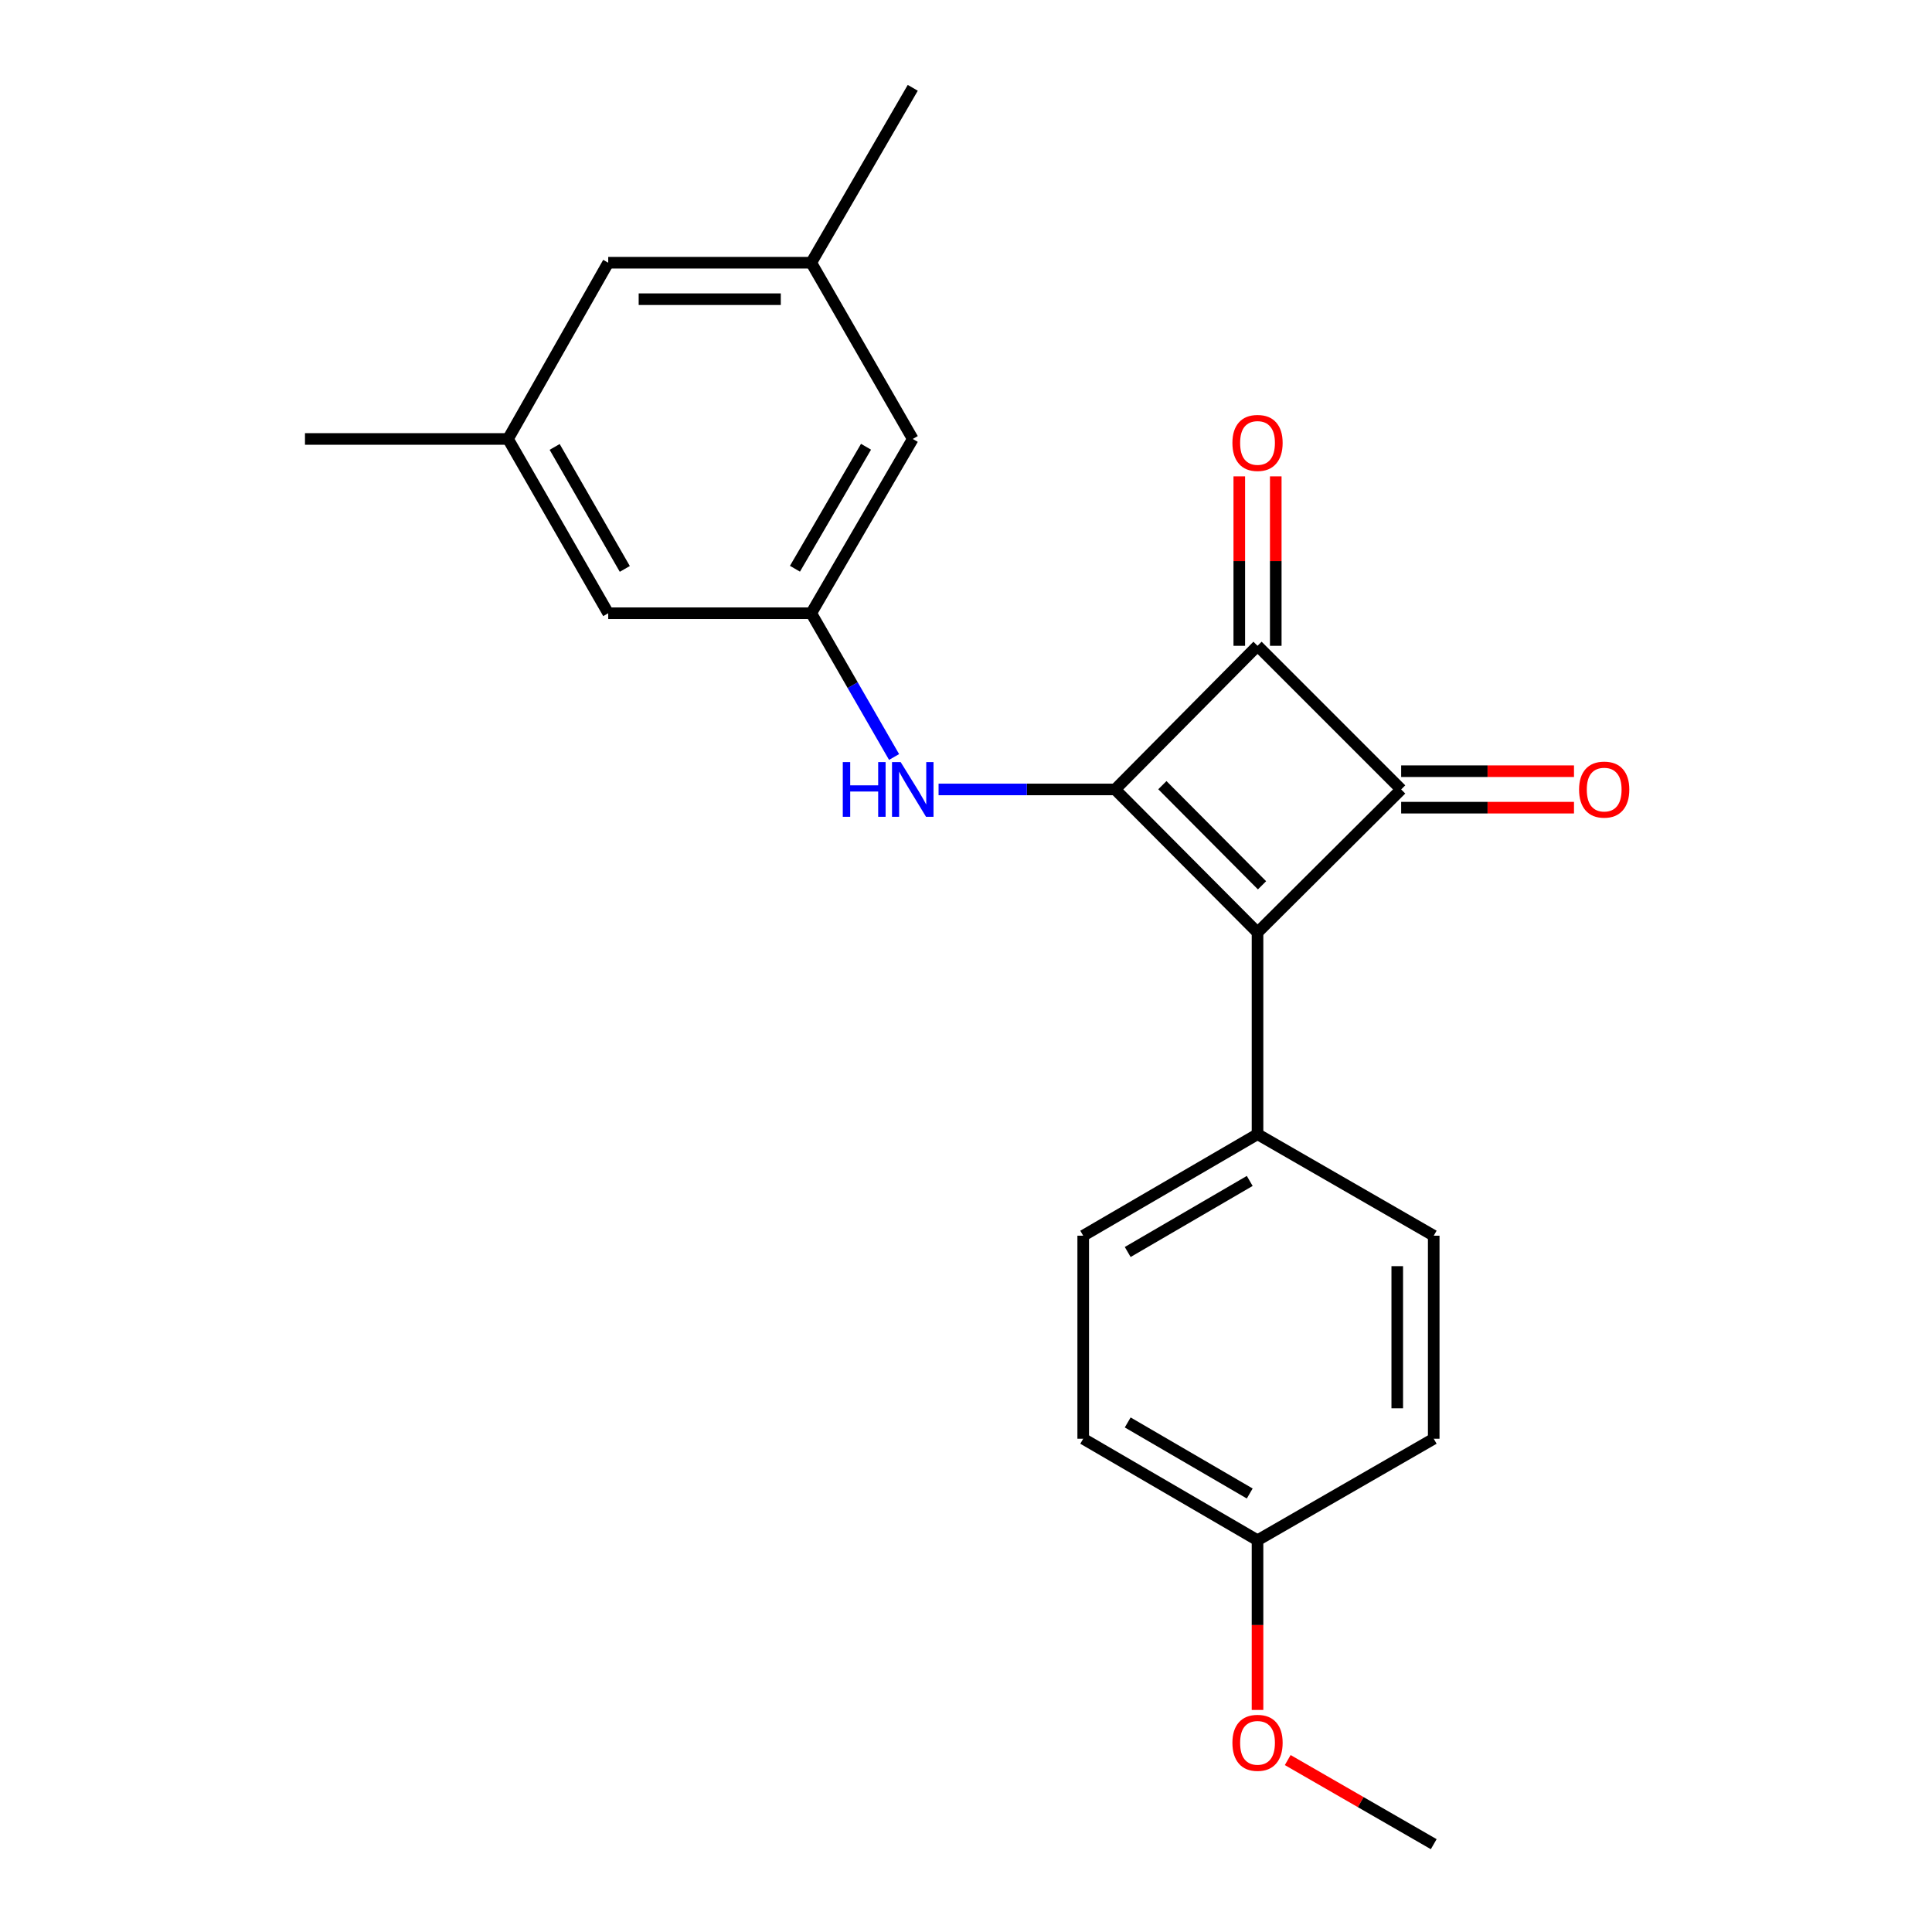 <?xml version='1.0' encoding='iso-8859-1'?>
<svg version='1.1' baseProfile='full'
              xmlns='http://www.w3.org/2000/svg'
                      xmlns:rdkit='http://www.rdkit.org/xml'
                      xmlns:xlink='http://www.w3.org/1999/xlink'
                  xml:space='preserve'
width='1000px' height='1000px' viewBox='0 0 1000 1000'>
<!-- END OF HEADER -->
<rect style='opacity:1.0;fill:#FFFFFF;stroke:none' width='1000' height='1000' x='0' y='0'> </rect>
<path class='bond-0' d='M 577.206,408.611 L 650.892,482.653' style='fill:none;fill-rule:evenodd;stroke:#000000;stroke-width:6px;stroke-linecap:butt;stroke-linejoin:miter;stroke-opacity:1' />
<path class='bond-0' d='M 601.639,406.401 L 653.22,458.231' style='fill:none;fill-rule:evenodd;stroke:#000000;stroke-width:6px;stroke-linecap:butt;stroke-linejoin:miter;stroke-opacity:1' />
<path class='bond-2' d='M 577.206,408.611 L 650.892,334.264' style='fill:none;fill-rule:evenodd;stroke:#000000;stroke-width:6px;stroke-linecap:butt;stroke-linejoin:miter;stroke-opacity:1' />
<path class='bond-3' d='M 577.206,408.611 L 531.504,408.611' style='fill:none;fill-rule:evenodd;stroke:#000000;stroke-width:6px;stroke-linecap:butt;stroke-linejoin:miter;stroke-opacity:1' />
<path class='bond-3' d='M 531.504,408.611 L 485.803,408.611' style='fill:none;fill-rule:evenodd;stroke:#0000FF;stroke-width:6px;stroke-linecap:butt;stroke-linejoin:miter;stroke-opacity:1' />
<path class='bond-4' d='M 650.892,482.653 L 650.892,587.058' style='fill:none;fill-rule:evenodd;stroke:#000000;stroke-width:6px;stroke-linecap:butt;stroke-linejoin:miter;stroke-opacity:1' />
<path class='bond-22' d='M 650.892,482.653 L 725.239,408.611' style='fill:none;fill-rule:evenodd;stroke:#000000;stroke-width:6px;stroke-linecap:butt;stroke-linejoin:miter;stroke-opacity:1' />
<path class='bond-1' d='M 725.239,408.611 L 650.892,334.264' style='fill:none;fill-rule:evenodd;stroke:#000000;stroke-width:6px;stroke-linecap:butt;stroke-linejoin:miter;stroke-opacity:1' />
<path class='bond-6' d='M 725.239,418.049 L 769.968,418.049' style='fill:none;fill-rule:evenodd;stroke:#000000;stroke-width:6px;stroke-linecap:butt;stroke-linejoin:miter;stroke-opacity:1' />
<path class='bond-6' d='M 769.968,418.049 L 814.698,418.049' style='fill:none;fill-rule:evenodd;stroke:#FF0000;stroke-width:6px;stroke-linecap:butt;stroke-linejoin:miter;stroke-opacity:1' />
<path class='bond-6' d='M 725.239,399.172 L 769.968,399.172' style='fill:none;fill-rule:evenodd;stroke:#000000;stroke-width:6px;stroke-linecap:butt;stroke-linejoin:miter;stroke-opacity:1' />
<path class='bond-6' d='M 769.968,399.172 L 814.698,399.172' style='fill:none;fill-rule:evenodd;stroke:#FF0000;stroke-width:6px;stroke-linecap:butt;stroke-linejoin:miter;stroke-opacity:1' />
<path class='bond-7' d='M 660.331,334.264 L 660.331,290.414' style='fill:none;fill-rule:evenodd;stroke:#000000;stroke-width:6px;stroke-linecap:butt;stroke-linejoin:miter;stroke-opacity:1' />
<path class='bond-7' d='M 660.331,290.414 L 660.331,246.564' style='fill:none;fill-rule:evenodd;stroke:#FF0000;stroke-width:6px;stroke-linecap:butt;stroke-linejoin:miter;stroke-opacity:1' />
<path class='bond-7' d='M 641.453,334.264 L 641.453,290.414' style='fill:none;fill-rule:evenodd;stroke:#000000;stroke-width:6px;stroke-linecap:butt;stroke-linejoin:miter;stroke-opacity:1' />
<path class='bond-7' d='M 641.453,290.414 L 641.453,246.564' style='fill:none;fill-rule:evenodd;stroke:#FF0000;stroke-width:6px;stroke-linecap:butt;stroke-linejoin:miter;stroke-opacity:1' />
<path class='bond-5' d='M 462.77,391.819 L 441.336,354.615' style='fill:none;fill-rule:evenodd;stroke:#0000FF;stroke-width:6px;stroke-linecap:butt;stroke-linejoin:miter;stroke-opacity:1' />
<path class='bond-5' d='M 441.336,354.615 L 419.901,317.41' style='fill:none;fill-rule:evenodd;stroke:#000000;stroke-width:6px;stroke-linecap:butt;stroke-linejoin:miter;stroke-opacity:1' />
<path class='bond-10' d='M 650.892,587.058 L 560.667,639.601' style='fill:none;fill-rule:evenodd;stroke:#000000;stroke-width:6px;stroke-linecap:butt;stroke-linejoin:miter;stroke-opacity:1' />
<path class='bond-10' d='M 646.858,611.253 L 583.7,648.033' style='fill:none;fill-rule:evenodd;stroke:#000000;stroke-width:6px;stroke-linecap:butt;stroke-linejoin:miter;stroke-opacity:1' />
<path class='bond-11' d='M 650.892,587.058 L 742.092,639.601' style='fill:none;fill-rule:evenodd;stroke:#000000;stroke-width:6px;stroke-linecap:butt;stroke-linejoin:miter;stroke-opacity:1' />
<path class='bond-12' d='M 419.901,317.41 L 472.444,227.206' style='fill:none;fill-rule:evenodd;stroke:#000000;stroke-width:6px;stroke-linecap:butt;stroke-linejoin:miter;stroke-opacity:1' />
<path class='bond-12' d='M 411.471,294.378 L 448.251,231.235' style='fill:none;fill-rule:evenodd;stroke:#000000;stroke-width:6px;stroke-linecap:butt;stroke-linejoin:miter;stroke-opacity:1' />
<path class='bond-13' d='M 419.901,317.41 L 314.815,317.41' style='fill:none;fill-rule:evenodd;stroke:#000000;stroke-width:6px;stroke-linecap:butt;stroke-linejoin:miter;stroke-opacity:1' />
<path class='bond-8' d='M 262.943,227.206 L 314.815,317.41' style='fill:none;fill-rule:evenodd;stroke:#000000;stroke-width:6px;stroke-linecap:butt;stroke-linejoin:miter;stroke-opacity:1' />
<path class='bond-8' d='M 287.089,231.326 L 323.399,294.469' style='fill:none;fill-rule:evenodd;stroke:#000000;stroke-width:6px;stroke-linecap:butt;stroke-linejoin:miter;stroke-opacity:1' />
<path class='bond-14' d='M 262.943,227.206 L 314.815,135.984' style='fill:none;fill-rule:evenodd;stroke:#000000;stroke-width:6px;stroke-linecap:butt;stroke-linejoin:miter;stroke-opacity:1' />
<path class='bond-20' d='M 262.943,227.206 L 157.857,227.206' style='fill:none;fill-rule:evenodd;stroke:#000000;stroke-width:6px;stroke-linecap:butt;stroke-linejoin:miter;stroke-opacity:1' />
<path class='bond-9' d='M 419.901,135.984 L 472.444,227.206' style='fill:none;fill-rule:evenodd;stroke:#000000;stroke-width:6px;stroke-linecap:butt;stroke-linejoin:miter;stroke-opacity:1' />
<path class='bond-19' d='M 419.901,135.984 L 472.444,45.455' style='fill:none;fill-rule:evenodd;stroke:#000000;stroke-width:6px;stroke-linecap:butt;stroke-linejoin:miter;stroke-opacity:1' />
<path class='bond-24' d='M 419.901,135.984 L 314.815,135.984' style='fill:none;fill-rule:evenodd;stroke:#000000;stroke-width:6px;stroke-linecap:butt;stroke-linejoin:miter;stroke-opacity:1' />
<path class='bond-24' d='M 404.138,154.862 L 330.578,154.862' style='fill:none;fill-rule:evenodd;stroke:#000000;stroke-width:6px;stroke-linecap:butt;stroke-linejoin:miter;stroke-opacity:1' />
<path class='bond-16' d='M 560.667,639.601 L 560.667,744.687' style='fill:none;fill-rule:evenodd;stroke:#000000;stroke-width:6px;stroke-linecap:butt;stroke-linejoin:miter;stroke-opacity:1' />
<path class='bond-17' d='M 742.092,639.601 L 742.092,744.687' style='fill:none;fill-rule:evenodd;stroke:#000000;stroke-width:6px;stroke-linecap:butt;stroke-linejoin:miter;stroke-opacity:1' />
<path class='bond-17' d='M 723.215,655.364 L 723.215,728.925' style='fill:none;fill-rule:evenodd;stroke:#000000;stroke-width:6px;stroke-linecap:butt;stroke-linejoin:miter;stroke-opacity:1' />
<path class='bond-15' d='M 650.892,797.231 L 742.092,744.687' style='fill:none;fill-rule:evenodd;stroke:#000000;stroke-width:6px;stroke-linecap:butt;stroke-linejoin:miter;stroke-opacity:1' />
<path class='bond-18' d='M 650.892,797.231 L 650.892,841.147' style='fill:none;fill-rule:evenodd;stroke:#000000;stroke-width:6px;stroke-linecap:butt;stroke-linejoin:miter;stroke-opacity:1' />
<path class='bond-18' d='M 650.892,841.147 L 650.892,885.063' style='fill:none;fill-rule:evenodd;stroke:#FF0000;stroke-width:6px;stroke-linecap:butt;stroke-linejoin:miter;stroke-opacity:1' />
<path class='bond-23' d='M 650.892,797.231 L 560.667,744.687' style='fill:none;fill-rule:evenodd;stroke:#000000;stroke-width:6px;stroke-linecap:butt;stroke-linejoin:miter;stroke-opacity:1' />
<path class='bond-23' d='M 646.858,773.036 L 583.7,736.256' style='fill:none;fill-rule:evenodd;stroke:#000000;stroke-width:6px;stroke-linecap:butt;stroke-linejoin:miter;stroke-opacity:1' />
<path class='bond-21' d='M 666.523,911.008 L 704.308,932.777' style='fill:none;fill-rule:evenodd;stroke:#FF0000;stroke-width:6px;stroke-linecap:butt;stroke-linejoin:miter;stroke-opacity:1' />
<path class='bond-21' d='M 704.308,932.777 L 742.092,954.545' style='fill:none;fill-rule:evenodd;stroke:#000000;stroke-width:6px;stroke-linecap:butt;stroke-linejoin:miter;stroke-opacity:1' />
<path  class='atom-4' d='M 436.224 394.451
L 440.064 394.451
L 440.064 406.491
L 454.544 406.491
L 454.544 394.451
L 458.384 394.451
L 458.384 422.771
L 454.544 422.771
L 454.544 409.691
L 440.064 409.691
L 440.064 422.771
L 436.224 422.771
L 436.224 394.451
' fill='#0000FF'/>
<path  class='atom-4' d='M 466.184 394.451
L 475.464 409.451
Q 476.384 410.931, 477.864 413.611
Q 479.344 416.291, 479.424 416.451
L 479.424 394.451
L 483.184 394.451
L 483.184 422.771
L 479.304 422.771
L 469.344 406.371
Q 468.184 404.451, 466.944 402.251
Q 465.744 400.051, 465.384 399.371
L 465.384 422.771
L 461.704 422.771
L 461.704 394.451
L 466.184 394.451
' fill='#0000FF'/>
<path  class='atom-7' d='M 817.325 408.691
Q 817.325 401.891, 820.685 398.091
Q 824.045 394.291, 830.325 394.291
Q 836.605 394.291, 839.965 398.091
Q 843.325 401.891, 843.325 408.691
Q 843.325 415.571, 839.925 419.491
Q 836.525 423.371, 830.325 423.371
Q 824.085 423.371, 820.685 419.491
Q 817.325 415.611, 817.325 408.691
M 830.325 420.171
Q 834.645 420.171, 836.965 417.291
Q 839.325 414.371, 839.325 408.691
Q 839.325 403.131, 836.965 400.331
Q 834.645 397.491, 830.325 397.491
Q 826.005 397.491, 823.645 400.291
Q 821.325 403.091, 821.325 408.691
Q 821.325 414.411, 823.645 417.291
Q 826.005 420.171, 830.325 420.171
' fill='#FF0000'/>
<path  class='atom-8' d='M 637.892 229.257
Q 637.892 222.457, 641.252 218.657
Q 644.612 214.857, 650.892 214.857
Q 657.172 214.857, 660.532 218.657
Q 663.892 222.457, 663.892 229.257
Q 663.892 236.137, 660.492 240.057
Q 657.092 243.937, 650.892 243.937
Q 644.652 243.937, 641.252 240.057
Q 637.892 236.177, 637.892 229.257
M 650.892 240.737
Q 655.212 240.737, 657.532 237.857
Q 659.892 234.937, 659.892 229.257
Q 659.892 223.697, 657.532 220.897
Q 655.212 218.057, 650.892 218.057
Q 646.572 218.057, 644.212 220.857
Q 641.892 223.657, 641.892 229.257
Q 641.892 234.977, 644.212 237.857
Q 646.572 240.737, 650.892 240.737
' fill='#FF0000'/>
<path  class='atom-19' d='M 637.892 902.082
Q 637.892 895.282, 641.252 891.482
Q 644.612 887.682, 650.892 887.682
Q 657.172 887.682, 660.532 891.482
Q 663.892 895.282, 663.892 902.082
Q 663.892 908.962, 660.492 912.882
Q 657.092 916.762, 650.892 916.762
Q 644.652 916.762, 641.252 912.882
Q 637.892 909.002, 637.892 902.082
M 650.892 913.562
Q 655.212 913.562, 657.532 910.682
Q 659.892 907.762, 659.892 902.082
Q 659.892 896.522, 657.532 893.722
Q 655.212 890.882, 650.892 890.882
Q 646.572 890.882, 644.212 893.682
Q 641.892 896.482, 641.892 902.082
Q 641.892 907.802, 644.212 910.682
Q 646.572 913.562, 650.892 913.562
' fill='#FF0000'/>
</svg>
